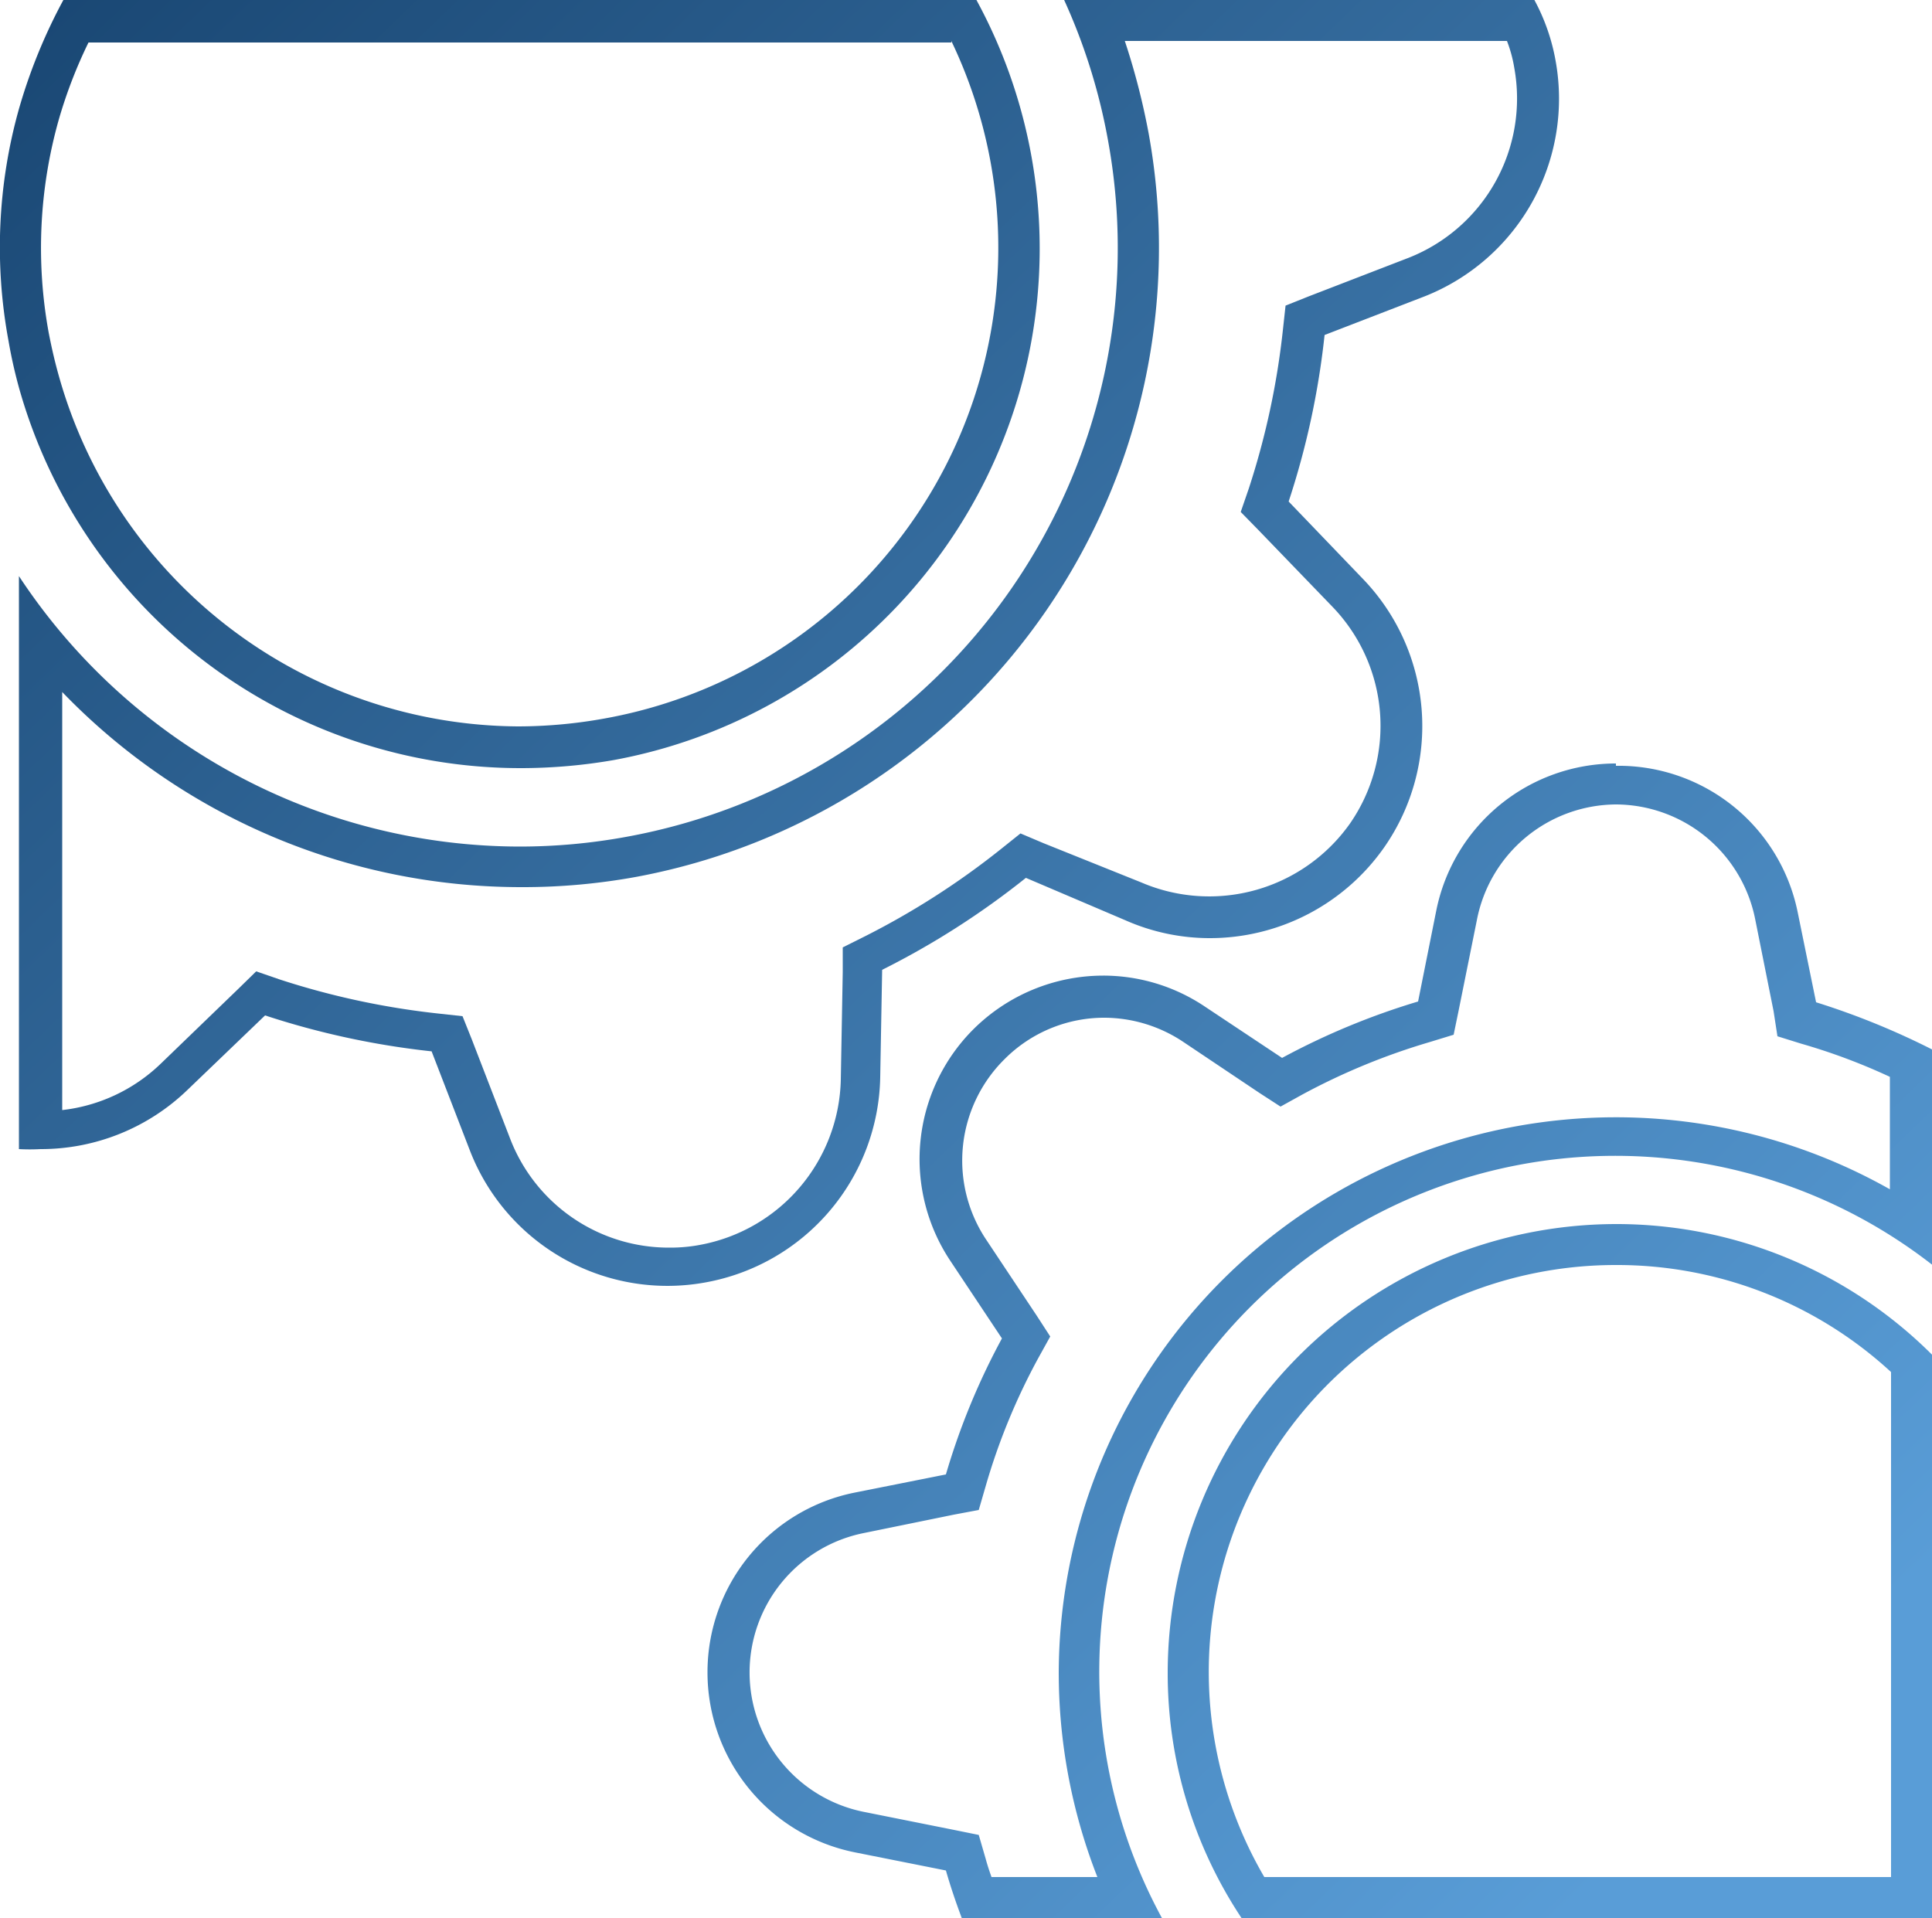 <?xml version="1.0" encoding="utf-8"?>
<svg id="f403ee2f-c5f6-48df-8cfc-51c8716a2998" data-name="Calque 1" xmlns="http://www.w3.org/2000/svg" xmlns:xlink="http://www.w3.org/1999/xlink" viewBox="0 0 50 49.65">
  <defs>
    <linearGradient id="ea3f8a41-64cd-459a-922a-d8d5c56a72ca" data-name="Nouvelle nuance de dégradé 1" x1="-0.56" y1="-0.65" x2="44.45" y2="46.04" gradientUnits="userSpaceOnUse">
      <stop offset="0" stop-color="#184571"/>
      <stop offset="1" stop-color="#599dd7"/>
    </linearGradient>
    <linearGradient id="bce7b465-7aa7-4741-9d04-6cf969807295" x1="-0.81" y1="-0.41" x2="44.2" y2="46.28" xlink:href="#ea3f8a41-64cd-459a-922a-d8d5c56a72ca"/>
    <linearGradient id="ee064808-0c27-43d2-b8fc-e33183d83359" x1="2.31" y1="-3.41" x2="47.31" y2="43.28" xlink:href="#ea3f8a41-64cd-459a-922a-d8d5c56a72ca"/>
    <linearGradient id="e560c79e-ad13-4146-95fb-a8aa2d587a3a" x1="2.91" y1="-4" x2="47.92" y2="42.7" xlink:href="#ea3f8a41-64cd-459a-922a-d8d5c56a72ca"/>
  </defs>
  <title>ep-gear</title>
  <g>
    <path d="M41.82,32.92a10.46,10.46,0,0,1,7.12,2.77V48.76H32.72a10.53,10.53,0,0,1,9.1-15.84m0-1.06a11.62,11.62,0,0,0-11.6,11.6,11.45,11.45,0,0,0,1.91,6.36H50V35.24a11.56,11.56,0,0,0-8.18-3.38Z" transform="translate(0 -0.18)" style="fill: url(#ea3f8a41-64cd-459a-922a-d8d5c56a72ca)"/>
    <path d="M41.82,21a3.69,3.69,0,0,1,3.61,3l.47,2.35L46,27l.61.19a15.63,15.63,0,0,1,2.3.86v2.91A14.42,14.42,0,0,0,27.4,43.46a14.51,14.51,0,0,0,1,5.3H25.66c-.06-.17-.11-.32-.15-.47l-.18-.62-.64-.13-2.35-.47a3.68,3.68,0,0,1,0-7.21l2.35-.48.64-.12.18-.62a16.47,16.47,0,0,1,1.36-3.31l.31-.56-.35-.54-1.33-2A3.69,3.69,0,0,1,26,27.59a3.64,3.64,0,0,1,2.6-1.07,3.7,3.7,0,0,1,2,.61l2,1.34.54.35.56-.31A17.07,17.07,0,0,1,37,27.15l.62-.19.13-.63L38.22,24a3.69,3.69,0,0,1,3.6-3m0-1.06a4.74,4.74,0,0,0-4.65,3.81l-.47,2.35a18.67,18.67,0,0,0-3.52,1.46l-2-1.33a4.72,4.72,0,0,0-2.63-.8,4.77,4.77,0,0,0-3.36,1.39h0a4.75,4.75,0,0,0-.59,6l1.33,2a18,18,0,0,0-1.45,3.52l-2.36.47a4.74,4.74,0,0,0-3.81,4.65h0a4.75,4.75,0,0,0,3.81,4.66l2.36.47c.12.42.26.83.41,1.23h5.18A13.35,13.35,0,0,1,50,32.91V27.34a19.6,19.6,0,0,0-3-1.22l-.48-2.35A4.73,4.73,0,0,0,41.82,20Z" transform="translate(0 -0.18)" style="fill: url(#bce7b465-7aa7-4741-9d04-6cf969807295)"/>
  </g>
  <g>
    <path d="M39,1.24a3.46,3.46,0,0,1,.19.7,4.43,4.43,0,0,1-2.73,4.91l-2.59,1-.6.24-.07.64a20.13,20.13,0,0,1-.88,4.09l-.21.61.45.46,1.93,2a4.44,4.44,0,0,1,.45,5.6h0a4.46,4.46,0,0,1-5.4,1.53L27,22l-.59-.25-.5.4a20.28,20.28,0,0,1-3.52,2.26l-.58.29v.64l-.05,2.78a4.45,4.45,0,0,1-3.65,4.28h0a4.11,4.11,0,0,1-.78.07,4.4,4.4,0,0,1-4.12-2.8l-1-2.59-.24-.6-.64-.07a20.28,20.28,0,0,1-4.09-.88l-.61-.21-.46.45-2,1.93a4.38,4.38,0,0,1-2.56,1.21V18.09a16.49,16.49,0,0,0,11.88,5.05,16.27,16.27,0,0,0,3-.27A16.56,16.56,0,0,0,29.73,3.65a18.13,18.13,0,0,0-.62-2.41H39M39.71.18H27.54a15.3,15.3,0,0,1,1.14,3.66,15.49,15.49,0,0,1-12.48,18,15.31,15.31,0,0,1-2.76.25,15.54,15.54,0,0,1-12.95-7V29.92a5.25,5.25,0,0,0,.56,0,5.46,5.46,0,0,0,3.81-1.54l2-1.92a21,21,0,0,0,4.31.93l1,2.59a5.48,5.48,0,0,0,6.09,3.39h0a5.5,5.5,0,0,0,4.52-5.31l.05-2.78a21,21,0,0,0,3.72-2.38L29.13,24a5.4,5.4,0,0,0,2.18.46,5.51,5.51,0,0,0,4.52-2.36h0a5.49,5.49,0,0,0-.56-6.94l-1.92-2a20.81,20.81,0,0,0,.93-4.31l2.59-1a5.5,5.5,0,0,0,3.39-6.09h0A5.23,5.23,0,0,0,39.71.18Z" transform="translate(0 -0.18)" style="fill: url(#ee064808-0c27-43d2-b8fc-e33183d83359)"/>
    <path d="M24.62,1.24a12.38,12.38,0,0,1-9,17.54,12.61,12.61,0,0,1-2.21.2A12.42,12.42,0,0,1,1.52,9.9c-.11-.39-.19-.75-.26-1.11a12.21,12.21,0,0,1,.26-5.51,12.34,12.34,0,0,1,.77-2H24.62M25.27.18H1.64A14.06,14.06,0,0,0,.49,3,13.24,13.24,0,0,0,.22,9c.07.41.16.81.27,1.21a13.48,13.48,0,0,0,13,9.85,14.07,14.07,0,0,0,2.4-.21A13.46,13.46,0,0,0,25.27.18Z" transform="translate(0 -0.18)" style="fill: url(#e560c79e-ad13-4146-95fb-a8aa2d587a3a)"/>
  </g>
</svg>
